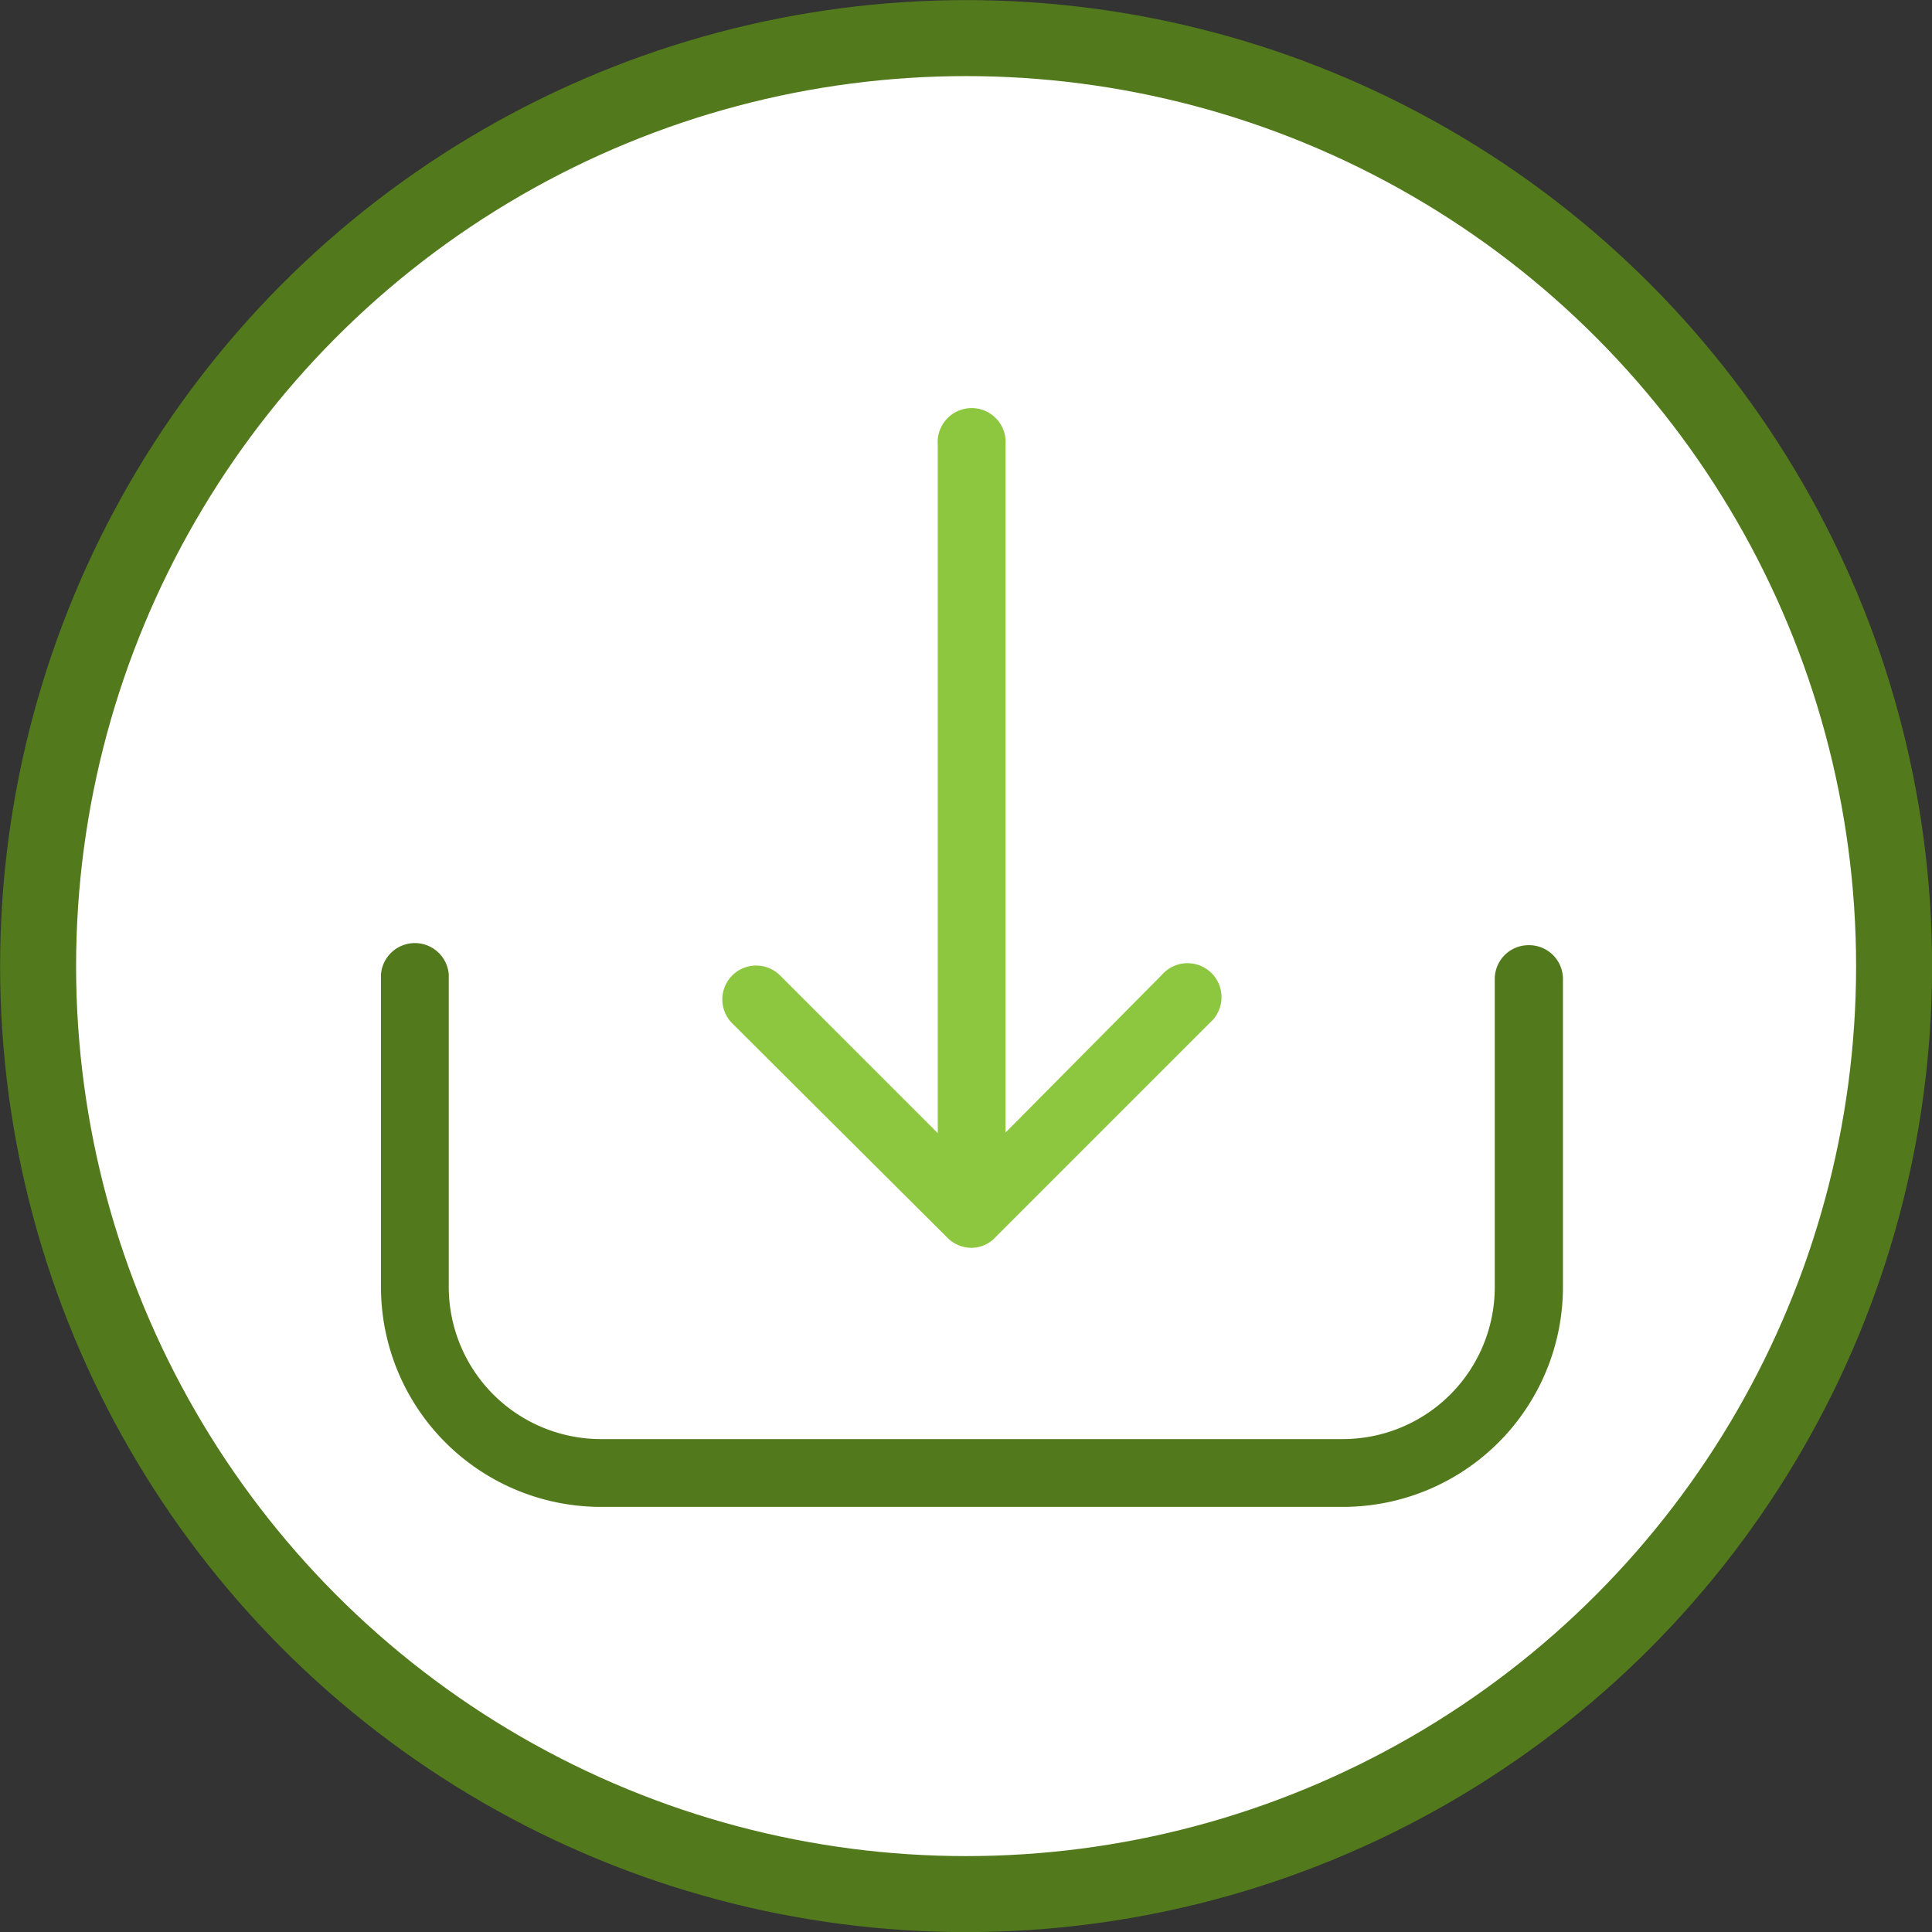 <svg xmlns="http://www.w3.org/2000/svg" viewBox="0 0 98.89 98.89"><rect x="0" y="0" width="98.89" height="98.89" fill="#333333" stroke="none"/><defs><style>.cls-1{fill:#fff;stroke:#52791b;stroke-miterlimit:10;stroke-width:3.89px;}.cls-2{fill:#52791b;}.cls-3{fill:#8dc63f;}</style></defs><title>descarga vd</title><g id="Capa_2" data-name="Capa 2"><g id="Capa_2-2" data-name="Capa 2"><circle class="cls-1" cx="49.45" cy="49.45" r="47.5"/><path class="cls-2" d="M78.25,48.38a1.73,1.73,0,0,0-1.74,1.73V65.88a7.78,7.78,0,0,1-7.77,7.78h-38a7.79,7.79,0,0,1-7.77-7.78v-16a1.74,1.74,0,0,0-3.47,0v16A11.26,11.26,0,0,0,30.69,77.13H68.74A11.26,11.26,0,0,0,80,65.88V50.11A1.73,1.73,0,0,0,78.25,48.38Z"/><path class="cls-3" d="M48.49,63.35a1.75,1.75,0,0,0,1.22.52,1.67,1.67,0,0,0,1.22-.52l11-11a1.74,1.74,0,1,0-2.46-2.45l-8,8.07V22.76a1.74,1.74,0,1,0-3.47,0V58l-8.07-8.07a1.73,1.73,0,0,0-2.45,2.45Z"/></g></g></svg>